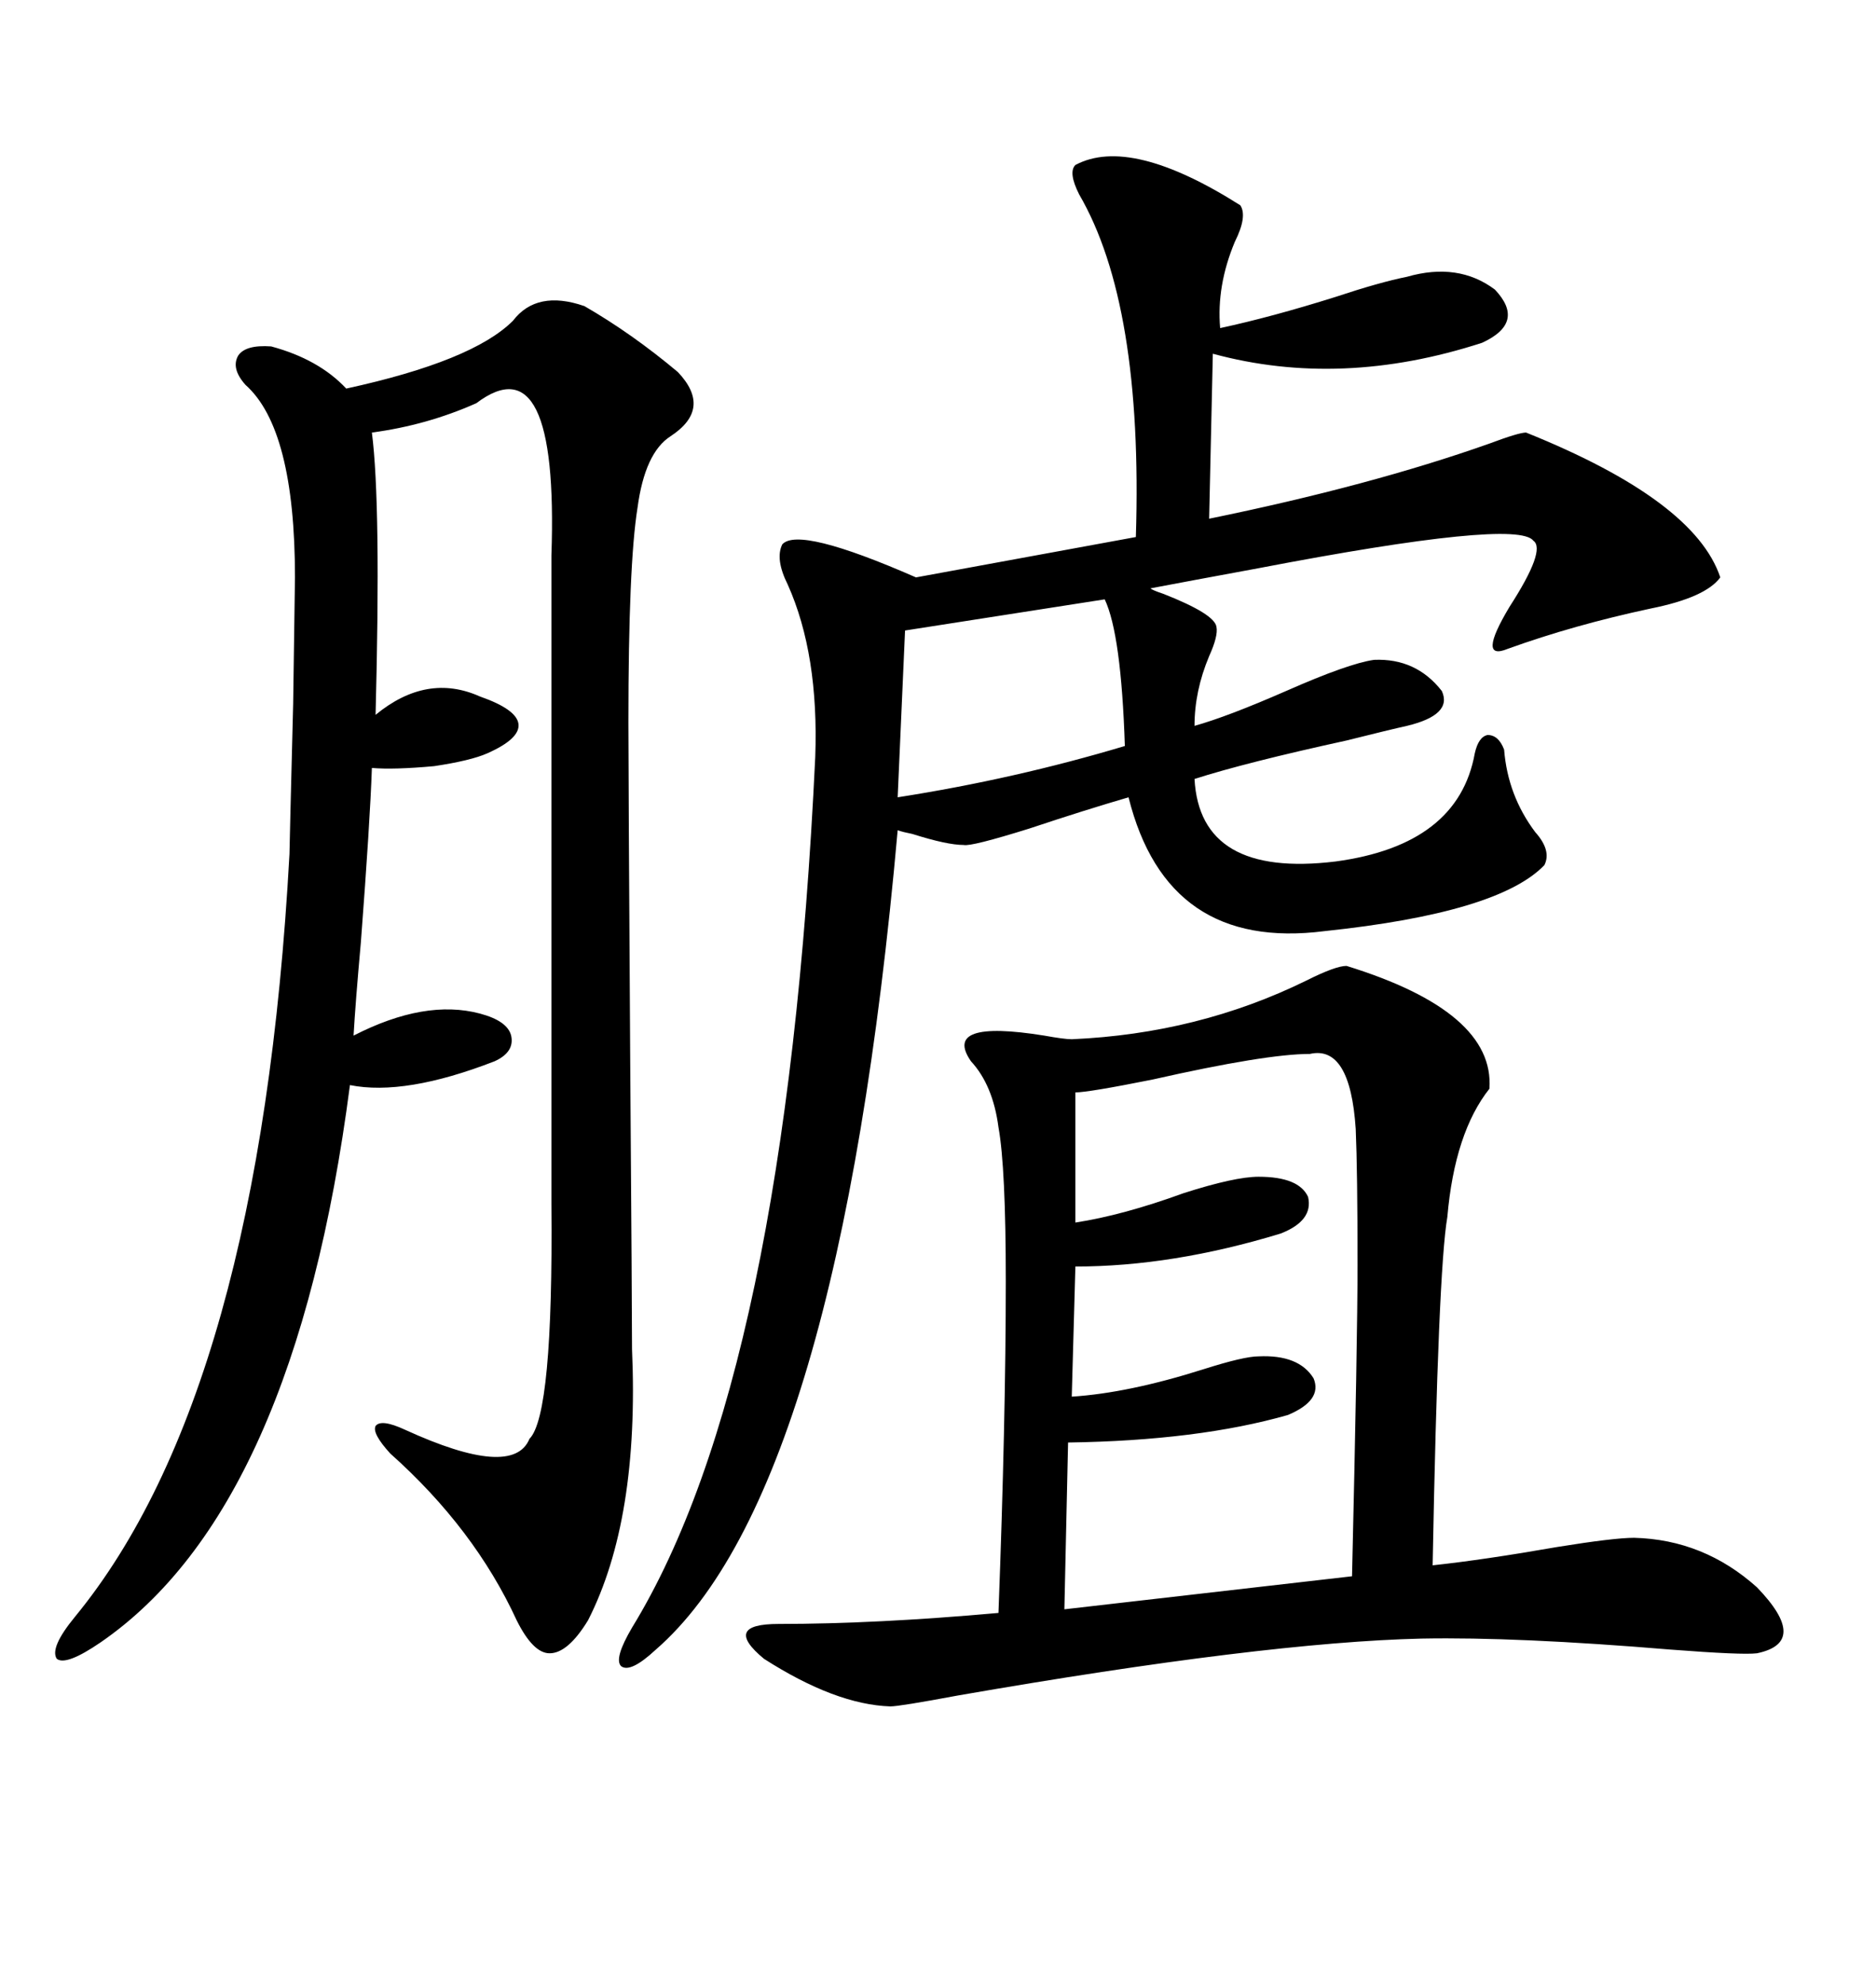 <svg xmlns="http://www.w3.org/2000/svg" xmlns:xlink="http://www.w3.org/1999/xlink" width="300" height="317.285"><path d="M215.33 154.39L215.33 154.39Q239.06 161.72 238.18 174.02L238.18 174.02Q232.62 181.05 231.45 194.53L231.45 194.53Q229.98 203.03 229.10 250.20L229.10 250.20Q237.30 249.32 249.02 247.27L249.02 247.27Q258.11 245.80 261.33 245.80L261.33 245.80Q272.46 246.09 280.96 253.71L280.96 253.71Q289.45 262.50 280.96 264.26L280.96 264.26Q278.61 264.55 267.19 263.67L267.19 263.67Q242.58 261.62 227.34 261.91L227.34 261.91Q202.15 262.50 153.22 271.00L153.22 271.00Q143.85 272.75 142.38 272.75L142.38 272.75Q133.59 272.46 122.17 265.14L122.17 265.14Q115.43 259.57 124.51 259.57L124.51 259.57Q140.04 259.57 159.67 257.81L159.67 257.81Q160.84 226.76 160.84 204.79L160.84 204.79Q160.84 186.62 159.67 180.18L159.67 180.18Q158.79 173.44 155.27 169.63L155.27 169.63Q150.59 162.89 166.99 165.53L166.99 165.53Q170.21 166.11 171.39 166.11L171.39 166.11Q191.60 165.23 208.89 156.74L208.89 156.74Q213.57 154.39 215.33 154.39ZM171.97 26.37L171.97 26.37Q180.76 21.68 198.34 32.81L198.34 32.81Q199.51 34.57 197.46 38.67L197.46 38.67Q194.53 45.70 195.12 52.44L195.12 52.44Q203.32 50.68 213.57 47.46L213.57 47.46Q220.61 45.12 225 44.24L225 44.24Q233.20 41.89 239.06 46.29L239.06 46.29Q244.04 51.56 237.01 54.79L237.01 54.79Q214.45 62.11 193.95 56.54L193.95 56.54L193.36 82.91Q219.14 77.64 238.18 70.90L238.18 70.90Q242.87 69.14 244.04 69.14L244.04 69.14Q271.00 79.98 275.10 92.29L275.10 92.29Q272.75 95.51 263.96 97.27L263.96 97.27Q251.66 99.90 241.11 103.71L241.11 103.71Q236.13 105.76 241.41 96.97L241.41 96.97Q247.27 87.89 245.21 86.43L245.21 86.43Q242.58 82.91 201.27 90.82L201.27 90.82Q190.14 92.87 183.98 94.04L183.98 94.04Q184.28 94.34 186.04 94.92L186.04 94.92Q194.24 98.14 194.53 100.20L194.53 100.20Q194.82 101.66 193.36 104.88L193.36 104.88Q191.02 110.45 191.02 116.02L191.02 116.02Q196.29 114.55 205.66 110.45L205.66 110.45Q215.63 106.05 219.73 105.47L219.73 105.47Q226.46 105.18 230.57 110.45L230.57 110.45Q232.32 114.26 225 116.02L225 116.02Q222.36 116.60 215.33 118.36L215.33 118.36Q199.22 121.88 191.02 124.51L191.02 124.51Q191.89 140.33 213.57 137.70L213.57 137.70Q233.20 135.06 235.84 120.41L235.84 120.41Q236.43 117.77 237.89 117.48L237.89 117.48Q239.65 117.48 240.53 119.82L240.53 119.82Q241.11 127.15 245.51 133.01L245.51 133.01Q248.14 135.94 246.97 138.28L246.97 138.28Q239.65 145.90 211.82 148.83L211.82 148.83Q186.62 152.05 180.47 127.44L180.47 127.44Q173.44 129.49 164.65 132.42L164.65 132.42Q155.27 135.35 154.10 135.06L154.10 135.06Q151.46 135.06 145.90 133.30L145.90 133.30Q144.43 133.01 143.55 132.71L143.55 132.71Q134.18 238.18 104.88 263.67L104.88 263.67Q100.78 267.48 99.32 266.31L99.32 266.31Q98.14 265.14 101.07 260.16L101.07 260.16Q125.68 220.02 130.37 121.00L130.37 121.00Q130.96 104.59 125.98 93.46L125.98 93.46Q123.93 89.36 125.10 87.01L125.10 87.01Q127.73 84.08 146.48 92.29L146.48 92.29L181.64 85.84Q182.81 48.63 172.56 31.05L172.56 31.05Q170.80 27.54 171.97 26.37ZM93.46 48.93L93.46 48.93Q101.07 53.32 108.40 59.47L108.40 59.47Q113.96 65.33 107.23 69.73L107.23 69.73Q103.13 72.36 101.95 81.15L101.95 81.15Q100.49 90.23 100.49 115.43L100.49 115.43Q100.49 123.63 100.78 169.63L100.78 169.63Q101.07 209.77 101.07 215.63L101.07 215.63Q102.25 242.87 94.04 258.98L94.04 258.98Q90.82 264.26 87.89 264.26L87.89 264.26Q85.25 264.26 82.62 258.98L82.62 258.98Q75.88 244.34 62.40 232.32L62.40 232.32Q59.47 229.10 60.06 227.93L60.06 227.93Q60.94 226.76 64.75 228.52L64.75 228.52Q82.03 236.43 84.67 229.98L84.67 229.98Q88.48 226.17 88.18 192.48L88.18 192.48L88.18 88.77Q89.36 54.49 76.17 64.45L76.17 64.45Q68.26 67.97 59.47 69.14L59.47 69.14Q60.94 80.57 60.06 114.26L60.06 114.26Q68.26 107.52 76.76 111.33L76.76 111.33Q82.62 113.38 82.91 115.72L82.91 115.72Q83.20 118.07 77.93 120.41L77.93 120.41Q75.29 121.58 69.43 122.46L69.43 122.46Q62.99 123.05 59.47 122.75L59.47 122.75Q59.18 131.25 57.71 150.59L57.71 150.59Q56.84 160.25 56.54 165.53L56.54 165.53Q67.97 159.67 76.76 162.01L76.76 162.01Q81.15 163.18 81.74 165.53L81.74 165.53Q82.32 168.16 79.10 169.63L79.10 169.63Q64.75 175.20 55.96 173.44L55.96 173.44Q47.17 241.11 16.11 262.50L16.11 262.50Q10.55 266.31 9.08 265.14L9.08 265.14Q7.91 263.38 12.01 258.40L12.01 258.40Q41.60 222.36 46.29 136.52L46.29 136.52Q46.29 135.64 46.88 112.50L46.88 112.50Q47.17 92.87 47.17 92.29L47.17 92.29Q47.17 68.55 39.26 61.52L39.26 61.52Q36.91 58.89 38.09 56.84L38.09 56.84Q39.26 55.08 43.36 55.37L43.36 55.37Q50.98 57.42 55.37 62.11L55.37 62.11Q75.59 57.71 82.03 51.27L82.03 51.27Q85.84 46.29 93.46 48.93ZM209.47 168.46L209.47 168.46Q202.44 168.46 184.28 172.56L184.28 172.56Q174.02 174.61 171.97 174.61L171.97 174.61L171.97 195.41Q179.59 194.24 189.26 190.72L189.26 190.72Q197.46 188.09 201.27 188.09L201.27 188.09Q207.71 188.09 209.18 191.31L209.18 191.31Q210.06 195.12 204.79 197.17L204.79 197.17Q187.50 202.44 171.97 202.44L171.97 202.44L171.39 223.24Q180.47 222.66 192.48 218.85L192.48 218.85Q198.93 216.80 201.27 216.80L201.27 216.80Q207.71 216.50 210.06 220.31L210.06 220.31Q211.52 223.83 205.96 226.17L205.96 226.17Q191.60 230.27 170.80 230.57L170.80 230.57L170.21 257.23L216.21 251.95Q217.09 214.16 217.09 202.15L217.09 202.15Q217.09 187.21 216.80 180.47L216.80 180.47Q215.92 166.99 209.47 168.46ZM176.66 95.80L176.66 95.80L144.73 100.78L143.55 127.44Q162.30 124.51 179.88 119.24L179.88 119.24Q179.30 101.37 176.66 95.80Z"/></svg>
